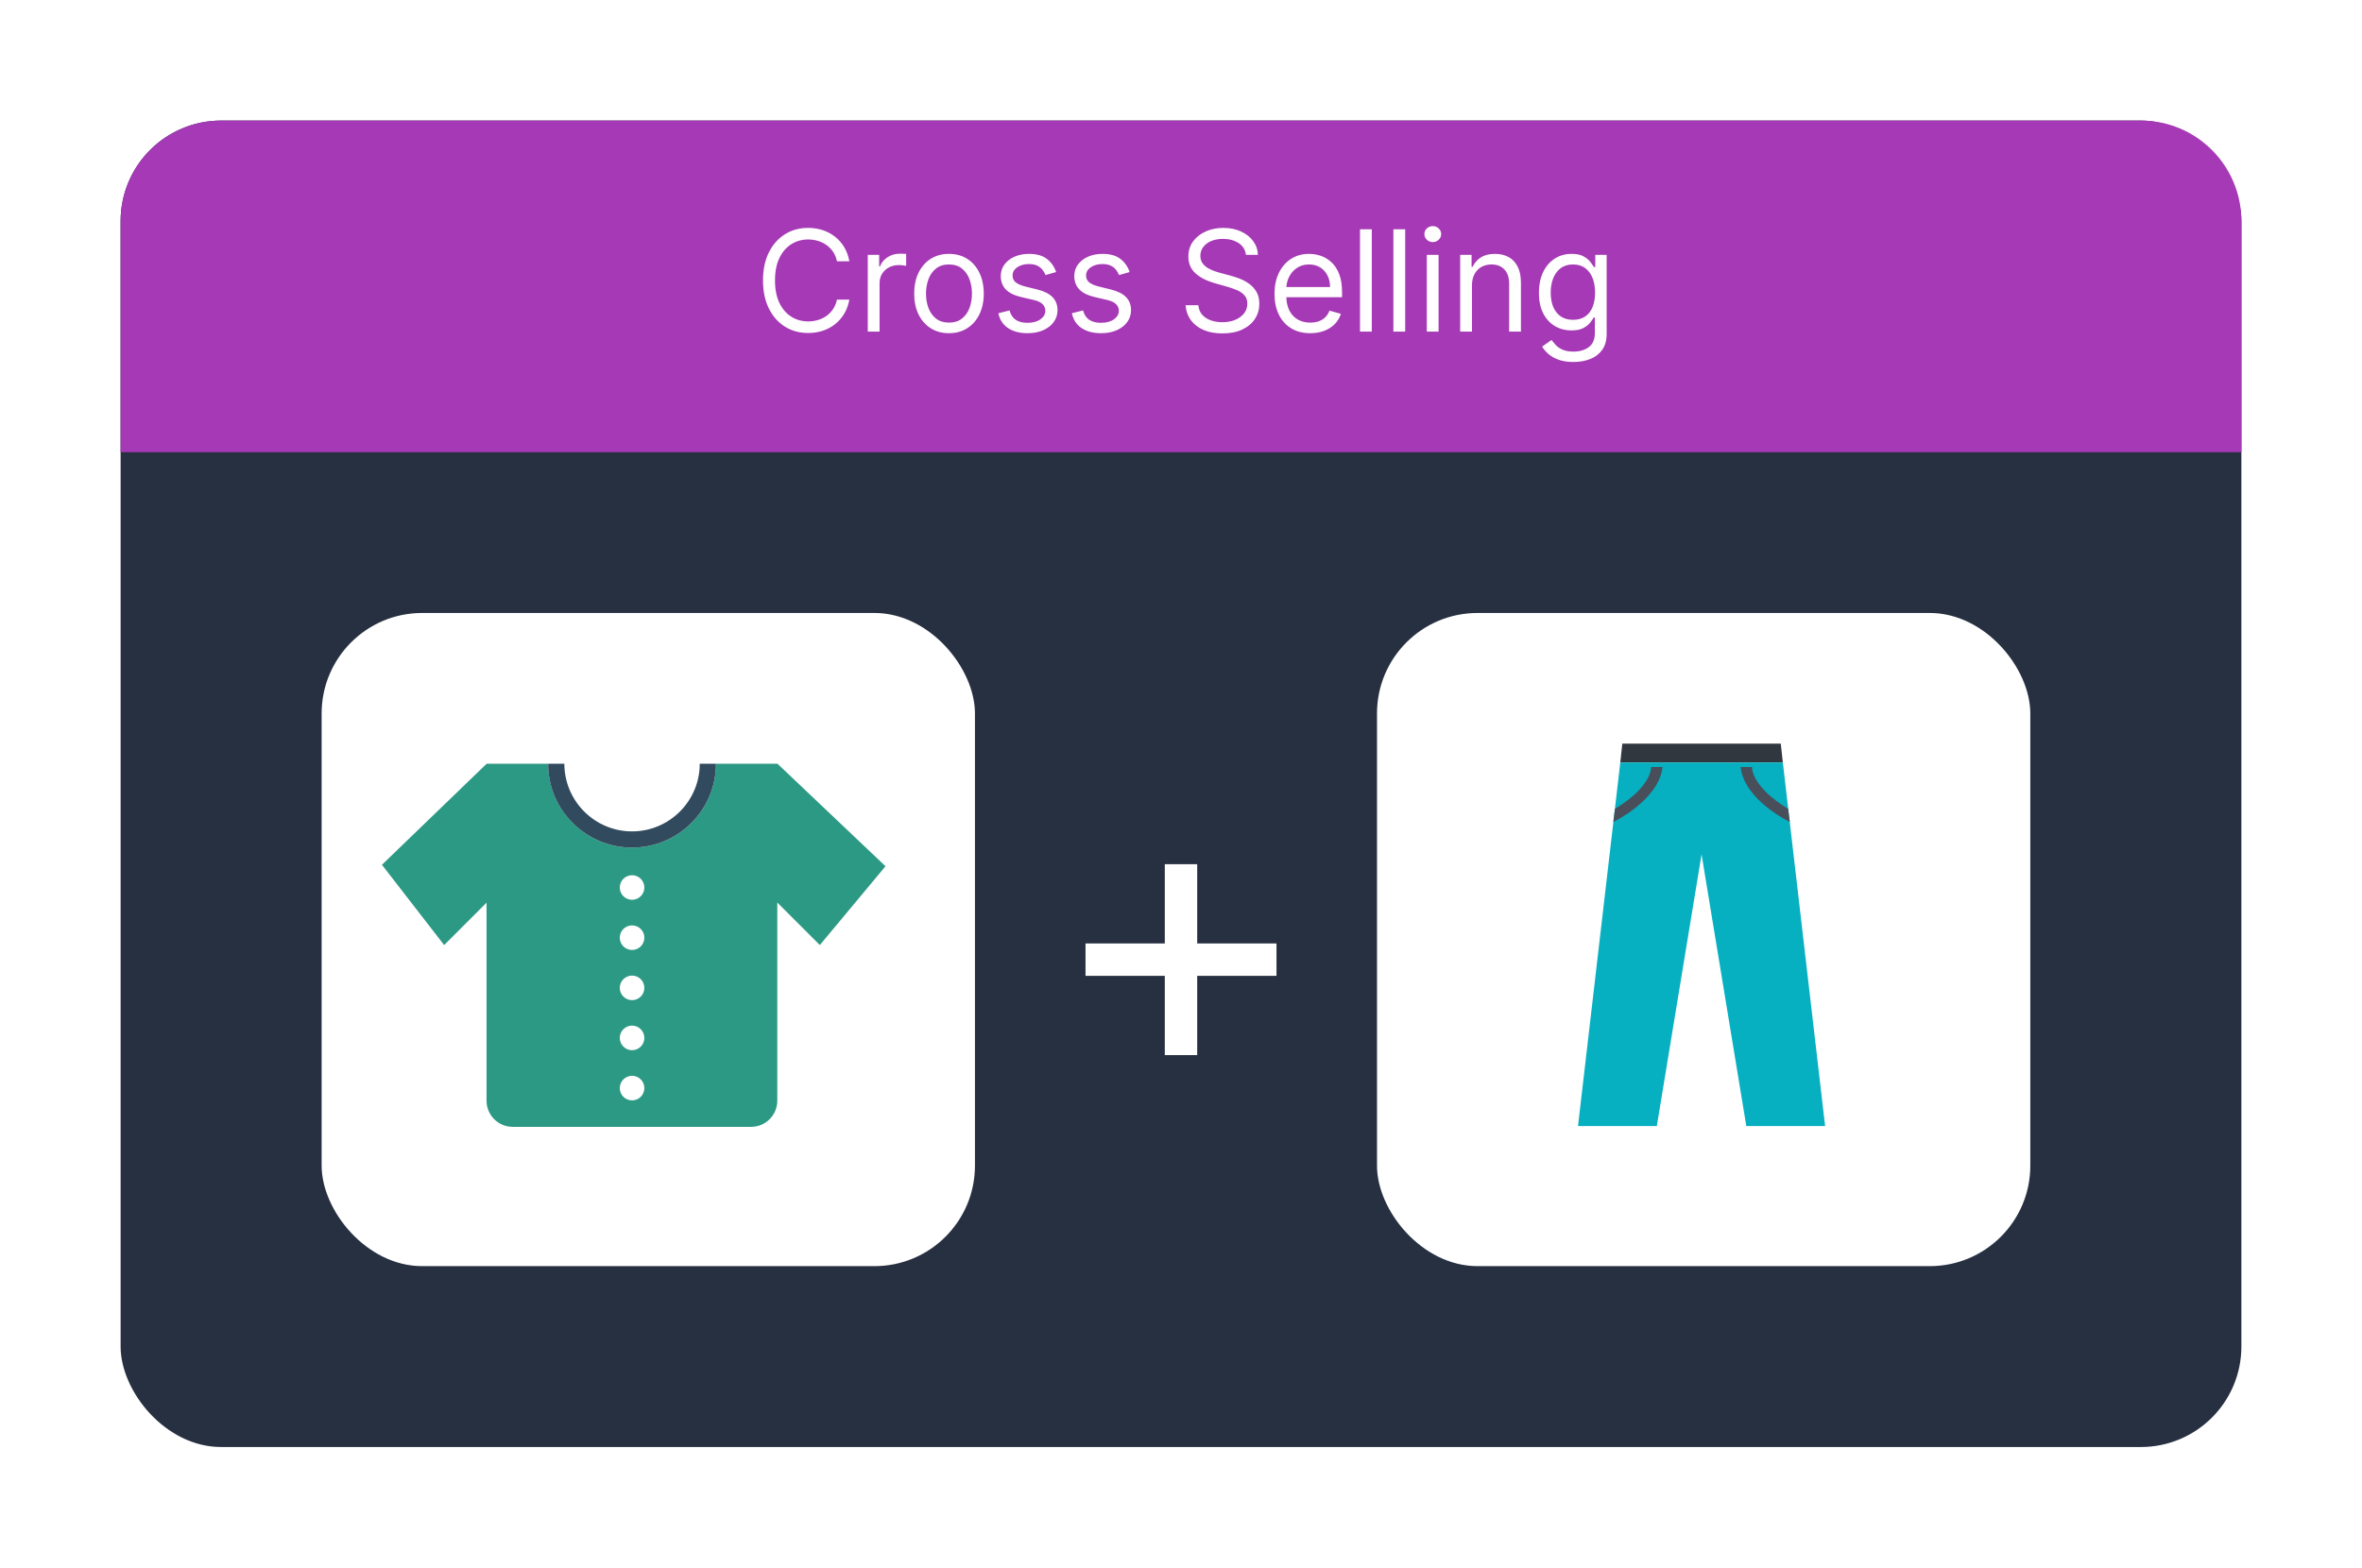 <svg width="235" height="156" viewBox="0 0 235 156" fill="none" xmlns="http://www.w3.org/2000/svg">
<g filter="url(#filter0_d_990_1559)">
<rect x="12" y="11" width="211" height="132" rx="10" fill="#263041"/>
</g>
<g filter="url(#filter1_d_990_1559)">
<path d="M12 21C12 15.477 16.477 11 22 11H213C218.523 11 223 15.477 223 21V44H12V21Z" fill="#A639B5"/>
</g>
<path d="M115.888 105V86H119.112V105H115.888ZM108 97.112V93.888H127V97.112H108Z" fill="white"/>
<path d="M84.503 26H83.27C83.197 25.645 83.07 25.334 82.888 25.065C82.709 24.797 82.49 24.572 82.231 24.389C81.976 24.204 81.693 24.064 81.381 23.972C81.07 23.879 80.745 23.832 80.407 23.832C79.79 23.832 79.232 23.988 78.731 24.3C78.234 24.611 77.838 25.07 77.543 25.677C77.251 26.283 77.106 27.027 77.106 27.909C77.106 28.791 77.251 29.535 77.543 30.141C77.838 30.748 78.234 31.207 78.731 31.518C79.232 31.83 79.79 31.986 80.407 31.986C80.745 31.986 81.07 31.939 81.381 31.847C81.693 31.754 81.976 31.616 82.231 31.434C82.49 31.248 82.709 31.021 82.888 30.753C83.07 30.481 83.197 30.169 83.27 29.818H84.503C84.41 30.338 84.241 30.804 83.996 31.215C83.751 31.626 83.446 31.976 83.081 32.264C82.717 32.549 82.308 32.766 81.853 32.916C81.403 33.065 80.92 33.139 80.407 33.139C79.538 33.139 78.766 32.927 78.09 32.503C77.414 32.079 76.882 31.475 76.494 30.693C76.106 29.911 75.912 28.983 75.912 27.909C75.912 26.835 76.106 25.907 76.494 25.125C76.882 24.343 77.414 23.74 78.09 23.315C78.766 22.891 79.538 22.679 80.407 22.679C80.92 22.679 81.403 22.754 81.853 22.903C82.308 23.052 82.717 23.271 83.081 23.559C83.446 23.844 83.751 24.192 83.996 24.603C84.241 25.011 84.41 25.476 84.503 26ZM86.337 33V25.364H87.47V26.517H87.55C87.689 26.139 87.941 25.833 88.305 25.597C88.67 25.362 89.081 25.244 89.538 25.244C89.624 25.244 89.732 25.246 89.861 25.249C89.991 25.253 90.088 25.258 90.155 25.264V26.457C90.115 26.447 90.024 26.433 89.881 26.413C89.742 26.389 89.595 26.378 89.439 26.378C89.068 26.378 88.736 26.456 88.445 26.611C88.156 26.764 87.927 26.976 87.758 27.248C87.593 27.516 87.51 27.823 87.51 28.168V33H86.337ZM94.415 33.159C93.726 33.159 93.121 32.995 92.601 32.667C92.084 32.339 91.679 31.88 91.388 31.29C91.099 30.7 90.955 30.01 90.955 29.222C90.955 28.426 91.099 27.732 91.388 27.139C91.679 26.545 92.084 26.084 92.601 25.756C93.121 25.428 93.726 25.264 94.415 25.264C95.105 25.264 95.708 25.428 96.225 25.756C96.745 26.084 97.15 26.545 97.438 27.139C97.73 27.732 97.876 28.426 97.876 29.222C97.876 30.01 97.73 30.7 97.438 31.29C97.15 31.88 96.745 32.339 96.225 32.667C95.708 32.995 95.105 33.159 94.415 33.159ZM94.415 32.105C94.939 32.105 95.37 31.971 95.708 31.702C96.046 31.434 96.296 31.081 96.459 30.643C96.621 30.206 96.702 29.732 96.702 29.222C96.702 28.711 96.621 28.236 96.459 27.795C96.296 27.354 96.046 26.998 95.708 26.726C95.37 26.454 94.939 26.318 94.415 26.318C93.892 26.318 93.461 26.454 93.123 26.726C92.785 26.998 92.534 27.354 92.372 27.795C92.21 28.236 92.129 28.711 92.129 29.222C92.129 29.732 92.21 30.206 92.372 30.643C92.534 31.081 92.785 31.434 93.123 31.702C93.461 31.971 93.892 32.105 94.415 32.105ZM105.076 27.074L104.022 27.372C103.955 27.197 103.858 27.026 103.728 26.86C103.602 26.691 103.43 26.552 103.211 26.442C102.993 26.333 102.713 26.278 102.371 26.278C101.904 26.278 101.514 26.386 101.203 26.602C100.895 26.814 100.741 27.084 100.741 27.412C100.741 27.704 100.847 27.934 101.059 28.103C101.271 28.272 101.602 28.413 102.053 28.526L103.187 28.804C103.869 28.97 104.378 29.223 104.713 29.565C105.048 29.903 105.215 30.338 105.215 30.872C105.215 31.31 105.089 31.701 104.837 32.045C104.589 32.39 104.241 32.662 103.793 32.861C103.346 33.06 102.825 33.159 102.232 33.159C101.453 33.159 100.808 32.99 100.298 32.652C99.788 32.314 99.465 31.82 99.329 31.171L100.442 30.892C100.548 31.303 100.749 31.611 101.044 31.817C101.342 32.022 101.732 32.125 102.212 32.125C102.759 32.125 103.193 32.009 103.515 31.777C103.839 31.542 104.002 31.26 104.002 30.932C104.002 30.667 103.909 30.445 103.723 30.266C103.538 30.083 103.253 29.947 102.868 29.858L101.596 29.56C100.896 29.394 100.383 29.137 100.054 28.789C99.73 28.438 99.567 27.999 99.567 27.472C99.567 27.041 99.688 26.66 99.93 26.328C100.175 25.997 100.508 25.736 100.929 25.548C101.354 25.359 101.834 25.264 102.371 25.264C103.127 25.264 103.72 25.43 104.151 25.761C104.585 26.093 104.893 26.53 105.076 27.074ZM112.39 27.074L111.336 27.372C111.27 27.197 111.172 27.026 111.043 26.86C110.917 26.691 110.745 26.552 110.526 26.442C110.307 26.333 110.027 26.278 109.686 26.278C109.218 26.278 108.829 26.386 108.517 26.602C108.209 26.814 108.055 27.084 108.055 27.412C108.055 27.704 108.161 27.934 108.373 28.103C108.585 28.272 108.917 28.413 109.367 28.526L110.501 28.804C111.184 28.97 111.693 29.223 112.027 29.565C112.362 29.903 112.529 30.338 112.529 30.872C112.529 31.31 112.403 31.701 112.152 32.045C111.903 32.39 111.555 32.662 111.108 32.861C110.66 33.06 110.14 33.159 109.546 33.159C108.768 33.159 108.123 32.99 107.612 32.652C107.102 32.314 106.779 31.82 106.643 31.171L107.757 30.892C107.863 31.303 108.063 31.611 108.358 31.817C108.657 32.022 109.046 32.125 109.527 32.125C110.073 32.125 110.508 32.009 110.829 31.777C111.154 31.542 111.316 31.26 111.316 30.932C111.316 30.667 111.224 30.445 111.038 30.266C110.852 30.083 110.567 29.947 110.183 29.858L108.91 29.56C108.211 29.394 107.697 29.137 107.369 28.789C107.044 28.438 106.882 27.999 106.882 27.472C106.882 27.041 107.003 26.66 107.245 26.328C107.49 25.997 107.823 25.736 108.244 25.548C108.668 25.359 109.149 25.264 109.686 25.264C110.441 25.264 111.035 25.43 111.465 25.761C111.9 26.093 112.208 26.53 112.39 27.074ZM123.96 25.364C123.901 24.86 123.659 24.469 123.234 24.19C122.81 23.912 122.29 23.773 121.673 23.773C121.223 23.773 120.828 23.846 120.49 23.991C120.155 24.137 119.894 24.338 119.705 24.593C119.519 24.848 119.426 25.138 119.426 25.463C119.426 25.735 119.491 25.968 119.62 26.164C119.753 26.356 119.922 26.517 120.127 26.646C120.333 26.772 120.548 26.877 120.774 26.959C120.999 27.039 121.206 27.104 121.395 27.153L122.429 27.432C122.694 27.501 122.989 27.598 123.314 27.72C123.642 27.843 123.955 28.01 124.254 28.222C124.555 28.431 124.804 28.7 124.999 29.028C125.195 29.356 125.293 29.759 125.293 30.236C125.293 30.786 125.149 31.283 124.86 31.727C124.575 32.171 124.158 32.524 123.607 32.786C123.06 33.048 122.396 33.179 121.614 33.179C120.885 33.179 120.253 33.061 119.72 32.826C119.189 32.591 118.772 32.263 118.467 31.842C118.165 31.421 117.994 30.932 117.955 30.375H119.227C119.261 30.759 119.39 31.078 119.615 31.329C119.844 31.578 120.132 31.764 120.48 31.886C120.832 32.006 121.209 32.065 121.614 32.065C122.084 32.065 122.507 31.989 122.881 31.837C123.256 31.681 123.553 31.465 123.771 31.19C123.99 30.912 124.1 30.587 124.1 30.216C124.1 29.878 124.005 29.603 123.816 29.391C123.627 29.178 123.379 29.006 123.07 28.874C122.762 28.741 122.429 28.625 122.071 28.526L120.818 28.168C120.023 27.939 119.393 27.613 118.929 27.188C118.465 26.764 118.233 26.209 118.233 25.523C118.233 24.953 118.387 24.456 118.695 24.031C119.007 23.604 119.425 23.272 119.948 23.037C120.475 22.798 121.064 22.679 121.713 22.679C122.369 22.679 122.953 22.797 123.463 23.032C123.974 23.264 124.378 23.582 124.676 23.986C124.978 24.391 125.137 24.85 125.153 25.364H123.96ZM130.362 33.159C129.627 33.159 128.992 32.997 128.458 32.672C127.928 32.344 127.519 31.886 127.23 31.3C126.945 30.71 126.803 30.024 126.803 29.241C126.803 28.459 126.945 27.77 127.23 27.173C127.519 26.573 127.92 26.106 128.434 25.771C128.951 25.433 129.554 25.264 130.243 25.264C130.641 25.264 131.034 25.331 131.421 25.463C131.809 25.596 132.162 25.811 132.48 26.109C132.799 26.404 133.052 26.796 133.241 27.283C133.43 27.77 133.524 28.37 133.524 29.082V29.579H127.638V28.565H132.331C132.331 28.134 132.245 27.75 132.073 27.412C131.904 27.074 131.662 26.807 131.347 26.611C131.035 26.416 130.667 26.318 130.243 26.318C129.776 26.318 129.371 26.434 129.03 26.666C128.692 26.895 128.432 27.193 128.25 27.561C128.067 27.929 127.976 28.323 127.976 28.744V29.421C127.976 29.997 128.076 30.486 128.274 30.887C128.477 31.285 128.757 31.588 129.115 31.797C129.473 32.002 129.889 32.105 130.362 32.105C130.671 32.105 130.949 32.062 131.198 31.976C131.45 31.886 131.667 31.754 131.849 31.578C132.031 31.399 132.172 31.177 132.272 30.912L133.405 31.23C133.286 31.615 133.085 31.953 132.804 32.244C132.522 32.533 132.174 32.758 131.759 32.92C131.345 33.08 130.88 33.159 130.362 33.159ZM136.483 22.818V33H135.309V22.818H136.483ZM139.805 22.818V33H138.631V22.818H139.805ZM141.954 33V25.364H143.127V33H141.954ZM142.55 24.091C142.322 24.091 142.124 24.013 141.959 23.857C141.796 23.701 141.715 23.514 141.715 23.296C141.715 23.077 141.796 22.889 141.959 22.734C142.124 22.578 142.322 22.5 142.55 22.5C142.779 22.5 142.975 22.578 143.137 22.734C143.303 22.889 143.386 23.077 143.386 23.296C143.386 23.514 143.303 23.701 143.137 23.857C142.975 24.013 142.779 24.091 142.55 24.091ZM146.449 28.406V33H145.276V25.364H146.41V26.557H146.509C146.688 26.169 146.96 25.858 147.324 25.622C147.689 25.384 148.16 25.264 148.736 25.264C149.253 25.264 149.706 25.37 150.093 25.582C150.481 25.791 150.783 26.109 150.998 26.537C151.214 26.961 151.321 27.498 151.321 28.148V33H150.148V28.227C150.148 27.627 149.992 27.16 149.681 26.825C149.369 26.487 148.942 26.318 148.398 26.318C148.024 26.318 147.689 26.399 147.394 26.562C147.102 26.724 146.872 26.961 146.703 27.273C146.534 27.584 146.449 27.962 146.449 28.406ZM156.548 36.023C155.981 36.023 155.494 35.95 155.086 35.804C154.679 35.661 154.339 35.472 154.067 35.237C153.799 35.005 153.585 34.757 153.426 34.492L154.36 33.835C154.466 33.974 154.601 34.133 154.763 34.312C154.925 34.495 155.148 34.652 155.429 34.785C155.714 34.921 156.087 34.989 156.548 34.989C157.164 34.989 157.673 34.84 158.074 34.541C158.475 34.243 158.676 33.776 158.676 33.139V31.588H158.576C158.49 31.727 158.367 31.9 158.208 32.105C158.053 32.307 157.827 32.488 157.532 32.647C157.241 32.803 156.846 32.881 156.349 32.881C155.733 32.881 155.179 32.735 154.688 32.443C154.201 32.151 153.815 31.727 153.53 31.171C153.248 30.614 153.108 29.938 153.108 29.142C153.108 28.36 153.245 27.679 153.52 27.099C153.795 26.515 154.178 26.065 154.669 25.746C155.159 25.425 155.726 25.264 156.369 25.264C156.866 25.264 157.26 25.347 157.552 25.513C157.847 25.675 158.072 25.861 158.228 26.07C158.387 26.275 158.51 26.444 158.596 26.577H158.715V25.364H159.849V33.219C159.849 33.875 159.7 34.409 159.402 34.82C159.107 35.234 158.709 35.537 158.208 35.729C157.711 35.925 157.158 36.023 156.548 36.023ZM156.508 31.827C156.979 31.827 157.376 31.719 157.701 31.504C158.026 31.288 158.273 30.978 158.442 30.574C158.611 30.169 158.696 29.686 158.696 29.122C158.696 28.572 158.613 28.086 158.447 27.666C158.281 27.245 158.036 26.915 157.711 26.676C157.386 26.438 156.985 26.318 156.508 26.318C156.011 26.318 155.597 26.444 155.265 26.696C154.937 26.948 154.69 27.286 154.524 27.71C154.362 28.134 154.281 28.605 154.281 29.122C154.281 29.652 154.364 30.121 154.529 30.529C154.698 30.933 154.947 31.252 155.275 31.484C155.607 31.712 156.018 31.827 156.508 31.827Z" fill="white"/>
<rect x="137" y="61" width="65" height="65" rx="10" fill="white"/>
<path d="M177.172 74H161.409L161.205 75.879H177.377L177.172 74Z" fill="#31373E"/>
<path d="M161.206 75.878L157 112.06H164.841L169.292 85.026L173.743 112.06H181.584L177.378 75.878H161.206Z" fill="#06B0C1"/>
<path d="M164.269 76.328C164.269 76.328 164.432 78.206 160.675 80.493L160.512 81.8C160.512 81.8 165.045 79.635 165.412 76.328H164.269ZM174.315 76.328C174.315 76.328 174.151 78.206 177.908 80.493L178.072 81.8C178.072 81.8 173.539 79.635 173.171 76.328H174.315Z" fill="#484F5B"/>
<rect x="32" y="61" width="65" height="65" rx="10" fill="white"/>
<path d="M62.885 82.736C66.598 82.736 69.62 79.713 69.62 76H56.135C56.135 79.713 59.157 82.736 62.885 82.736Z" fill="white"/>
<path d="M77.349 76H71.232C71.232 80.606 67.49 84.347 62.884 84.347C58.279 84.347 54.537 80.606 54.537 76H48.42L38 86.06L44.189 94.048L48.406 89.831V109.534C48.406 110.973 49.571 112.139 51.011 112.139H74.729C76.168 112.139 77.334 110.973 77.334 109.534V89.817L81.566 94.048L88.1 86.204L77.349 76Z" fill="#2C9984"/>
<path d="M62.885 84.347C67.49 84.347 71.232 80.606 71.232 76H69.62C69.62 79.713 66.598 82.736 62.885 82.736C59.172 82.736 56.149 79.713 56.149 76H54.537C54.523 80.606 58.279 84.347 62.885 84.347Z" fill="#324A5E"/>
<path d="M62.886 89.543C63.561 89.543 64.109 88.995 64.109 88.32C64.109 87.644 63.561 87.096 62.886 87.096C62.21 87.096 61.662 87.644 61.662 88.32C61.662 88.995 62.21 89.543 62.886 89.543Z" fill="white"/>
<path d="M62.886 94.537C63.561 94.537 64.109 93.99 64.109 93.314C64.109 92.638 63.561 92.091 62.886 92.091C62.21 92.091 61.662 92.638 61.662 93.314C61.662 93.99 62.21 94.537 62.886 94.537Z" fill="white"/>
<path d="M62.886 99.531C63.561 99.531 64.109 98.984 64.109 98.308C64.109 97.632 63.561 97.085 62.886 97.085C62.21 97.085 61.662 97.632 61.662 98.308C61.662 98.984 62.21 99.531 62.886 99.531Z" fill="white"/>
<path d="M62.886 104.511C63.561 104.511 64.109 103.963 64.109 103.288C64.109 102.612 63.561 102.064 62.886 102.064C62.21 102.064 61.662 102.612 61.662 103.288C61.662 103.963 62.21 104.511 62.886 104.511Z" fill="white"/>
<path d="M62.886 109.505C63.561 109.505 64.109 108.958 64.109 108.282C64.109 107.606 63.561 107.059 62.886 107.059C62.21 107.059 61.662 107.606 61.662 108.282C61.662 108.958 62.21 109.505 62.886 109.505Z" fill="white"/>
<defs>
<filter id="filter0_d_990_1559" x="0" y="0" width="235" height="156" filterUnits="userSpaceOnUse" color-interpolation-filters="sRGB">
<feFlood flood-opacity="0" result="BackgroundImageFix"/>
<feColorMatrix in="SourceAlpha" type="matrix" values="0 0 0 0 0 0 0 0 0 0 0 0 0 0 0 0 0 0 127 0" result="hardAlpha"/>
<feOffset dy="1"/>
<feGaussianBlur stdDeviation="6"/>
<feComposite in2="hardAlpha" operator="out"/>
<feColorMatrix type="matrix" values="0 0 0 0 0.098 0 0 0 0 0.106 0 0 0 0 0.137 0 0 0 0.1 0"/>
<feBlend mode="normal" in2="BackgroundImageFix" result="effect1_dropShadow_990_1559"/>
<feBlend mode="normal" in="SourceGraphic" in2="effect1_dropShadow_990_1559" result="shape"/>
</filter>
<filter id="filter1_d_990_1559" x="0" y="0" width="235" height="57" filterUnits="userSpaceOnUse" color-interpolation-filters="sRGB">
<feFlood flood-opacity="0" result="BackgroundImageFix"/>
<feColorMatrix in="SourceAlpha" type="matrix" values="0 0 0 0 0 0 0 0 0 0 0 0 0 0 0 0 0 0 127 0" result="hardAlpha"/>
<feOffset dy="1"/>
<feGaussianBlur stdDeviation="6"/>
<feComposite in2="hardAlpha" operator="out"/>
<feColorMatrix type="matrix" values="0 0 0 0 0.098 0 0 0 0 0.106 0 0 0 0 0.137 0 0 0 0.1 0"/>
<feBlend mode="normal" in2="BackgroundImageFix" result="effect1_dropShadow_990_1559"/>
<feBlend mode="normal" in="SourceGraphic" in2="effect1_dropShadow_990_1559" result="shape"/>
</filter>
</defs>
</svg>
